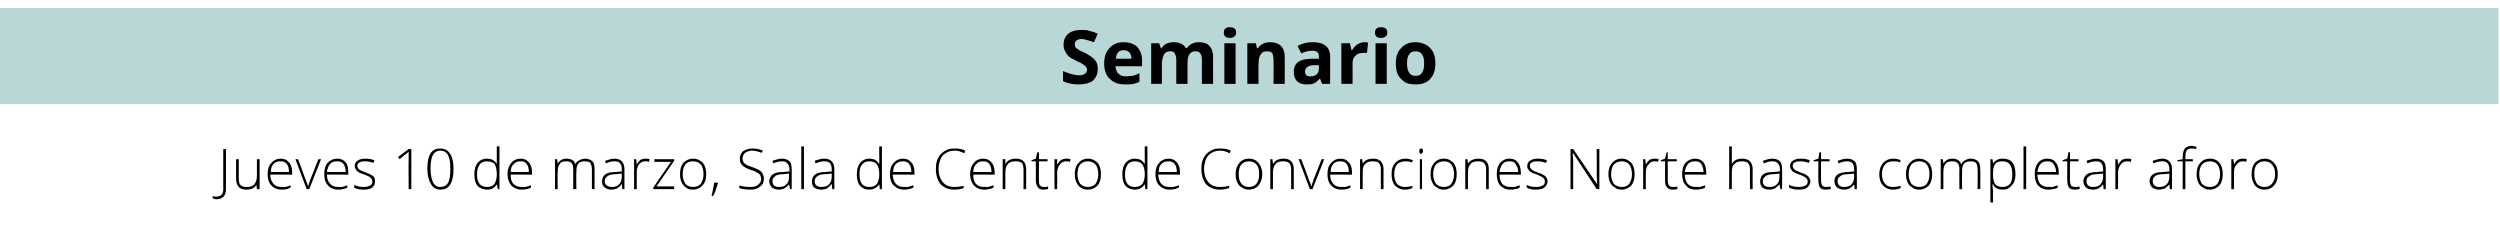 <?xml version="1.0" standalone="no"?><!DOCTYPE svg PUBLIC "-//W3C//DTD SVG 1.1//EN" "http://www.w3.org/Graphics/SVG/1.1/DTD/svg11.dtd"><svg xmlns="http://www.w3.org/2000/svg" version="1.1" width="468px" height="42.5px" viewBox="0 -5 468 42.5" style="top:-5px">  <desc>Seminario Jueves 10 de marzo, Sala de Centro de Convenciones Norte hasta completar aforo</desc>  <defs/>  <g class="svg-textframe-paragraphrules">    <line class="svg-paragraph-rulebelow" y1="5.5" y2="5.5" x1="0" x2="467.7" stroke="#bad7d8" stroke-width="18"/>  </g>  <g id="Polygon170287">    <path d="M 39.8 31.7 C 40 31.8 40.3 31.8 40.5 31.8 C 41.4 31.8 41.8 31.3 41.8 30.4 C 41.78 30.44 41.8 22.9 41.8 22.9 L 42.3 22.9 C 42.3 22.9 42.3 30.38 42.3 30.4 C 42.3 31.6 41.7 32.3 40.5 32.3 C 40.2 32.3 40 32.2 39.8 32.1 C 39.8 32.1 39.8 31.7 39.8 31.7 Z M 46.1 30.5 C 44.8 30.5 44.2 29.8 44.2 28.4 C 44.18 28.45 44.2 24.8 44.2 24.8 L 44.7 24.8 C 44.7 24.8 44.68 28.42 44.7 28.4 C 44.7 29 44.8 29.4 45 29.6 C 45.3 29.9 45.6 30 46.1 30 C 46.8 30 47.3 29.9 47.6 29.5 C 47.9 29.2 48.1 28.6 48.1 27.9 C 48.07 27.88 48.1 24.8 48.1 24.8 L 48.6 24.8 L 48.6 30.4 L 48.1 30.4 L 48 29.6 C 48 29.6 48.02 29.61 48 29.6 C 47.7 30.2 47 30.5 46.1 30.5 C 46.1 30.5 46.1 30.5 46.1 30.5 Z M 50.1 27.6 C 50.1 26.7 50.3 26 50.8 25.5 C 51.2 25 51.8 24.7 52.5 24.7 C 53.2 24.7 53.7 24.9 54.1 25.4 C 54.5 25.8 54.7 26.5 54.7 27.3 C 54.67 27.25 54.7 27.7 54.7 27.7 C 54.7 27.7 50.64 27.66 50.6 27.7 C 50.6 28.4 50.8 29 51.2 29.4 C 51.5 29.8 52 30 52.7 30 C 53 30 53.3 30 53.5 30 C 53.8 29.9 54.1 29.8 54.4 29.7 C 54.4 29.7 54.4 30.1 54.4 30.1 C 54.1 30.3 53.8 30.4 53.6 30.4 C 53.3 30.5 53 30.5 52.7 30.5 C 51.9 30.5 51.2 30.2 50.8 29.7 C 50.3 29.2 50.1 28.5 50.1 27.6 Z M 50.7 27.2 C 50.7 27.2 54.1 27.2 54.1 27.2 C 54.1 26.6 54 26.1 53.7 25.7 C 53.4 25.3 53 25.2 52.5 25.2 C 52 25.2 51.6 25.3 51.2 25.7 C 50.9 26 50.7 26.5 50.7 27.2 Z M 55.3 24.8 L 55.8 24.8 C 55.8 24.8 57.23 28.6 57.2 28.6 C 57.4 29.1 57.6 29.5 57.7 29.9 C 57.7 29.9 57.7 29.9 57.7 29.9 C 57.8 29.4 58 29 58.1 28.6 C 58.12 28.59 59.6 24.8 59.6 24.8 L 60.1 24.8 L 57.9 30.4 L 57.4 30.4 L 55.3 24.8 Z M 60.7 27.6 C 60.7 26.7 60.9 26 61.3 25.5 C 61.8 25 62.4 24.7 63.1 24.7 C 63.8 24.7 64.3 24.9 64.7 25.4 C 65.1 25.8 65.2 26.5 65.2 27.3 C 65.25 27.25 65.2 27.7 65.2 27.7 C 65.2 27.7 61.22 27.66 61.2 27.7 C 61.2 28.4 61.4 29 61.8 29.4 C 62.1 29.8 62.6 30 63.3 30 C 63.6 30 63.9 30 64.1 30 C 64.3 29.9 64.7 29.8 65 29.7 C 65 29.7 65 30.1 65 30.1 C 64.7 30.3 64.4 30.4 64.1 30.4 C 63.9 30.5 63.6 30.5 63.3 30.5 C 62.5 30.5 61.8 30.2 61.4 29.7 C 60.9 29.2 60.7 28.5 60.7 27.6 Z M 61.2 27.2 C 61.2 27.2 64.7 27.2 64.7 27.2 C 64.7 26.6 64.6 26.1 64.3 25.7 C 64 25.3 63.6 25.2 63.1 25.2 C 62.6 25.2 62.1 25.3 61.8 25.7 C 61.5 26 61.3 26.5 61.2 27.2 Z M 68.1 30.5 C 67.3 30.5 66.7 30.4 66.3 30.1 C 66.3 30.1 66.3 29.6 66.3 29.6 C 66.8 29.9 67.4 30 68.1 30 C 68.6 30 69 29.9 69.3 29.7 C 69.6 29.6 69.7 29.3 69.7 29 C 69.7 28.7 69.6 28.5 69.4 28.3 C 69.2 28.1 68.8 27.9 68.3 27.7 C 67.7 27.5 67.3 27.4 67.1 27.2 C 66.9 27.1 66.7 26.9 66.6 26.7 C 66.5 26.5 66.4 26.3 66.4 26.1 C 66.4 25.6 66.6 25.3 66.9 25.1 C 67.3 24.8 67.8 24.7 68.4 24.7 C 69 24.7 69.6 24.8 70.1 25 C 70.1 25 69.9 25.5 69.9 25.5 C 69.4 25.3 68.9 25.2 68.4 25.2 C 68 25.2 67.6 25.2 67.3 25.4 C 67.1 25.5 66.9 25.7 66.9 26 C 66.9 26.3 67 26.5 67.2 26.7 C 67.5 26.9 67.9 27.1 68.5 27.3 C 69 27.5 69.3 27.6 69.6 27.8 C 69.8 27.9 70 28.1 70.1 28.3 C 70.2 28.5 70.2 28.7 70.2 28.9 C 70.2 29.4 70.1 29.8 69.7 30.1 C 69.3 30.4 68.8 30.5 68.1 30.5 C 68.1 30.5 68.1 30.5 68.1 30.5 Z M 74.5 24.4 L 76.5 22.9 L 77 22.9 L 77 30.4 L 76.5 30.4 C 76.5 30.4 76.46 24.92 76.5 24.9 C 76.5 24.4 76.5 23.9 76.5 23.4 C 76.5 23.4 76.4 23.5 76.4 23.5 C 76.3 23.6 75.8 24 74.8 24.8 C 74.78 24.77 74.5 24.4 74.5 24.4 Z M 80 26.6 C 80 25.3 80.2 24.3 80.6 23.7 C 81 23.1 81.6 22.8 82.4 22.8 C 83.2 22.8 83.8 23.1 84.2 23.7 C 84.7 24.4 84.9 25.4 84.9 26.6 C 84.9 27.9 84.7 28.9 84.3 29.5 C 83.9 30.2 83.3 30.5 82.4 30.5 C 81.7 30.5 81.1 30.2 80.7 29.5 C 80.3 28.9 80 27.9 80 26.6 Z M 80.6 26.6 C 80.6 27.8 80.8 28.6 81.1 29.2 C 81.4 29.7 81.8 30 82.4 30 C 83.1 30 83.6 29.7 83.9 29.2 C 84.2 28.6 84.3 27.7 84.3 26.6 C 84.3 25.5 84.2 24.7 83.9 24.1 C 83.6 23.5 83.1 23.2 82.4 23.2 C 81.8 23.2 81.3 23.5 81 24.1 C 80.7 24.7 80.6 25.5 80.6 26.6 Z M 88.8 27.7 C 88.8 26.7 89 26 89.4 25.5 C 89.8 25 90.4 24.7 91.1 24.7 C 91.6 24.7 91.9 24.8 92.2 24.9 C 92.5 25.1 92.8 25.3 93 25.7 C 93 25.7 93 25.7 93 25.7 C 93 25.2 93 24.8 93 24.4 C 92.98 24.41 93 22.4 93 22.4 L 93.5 22.4 L 93.5 30.4 L 93.2 30.4 L 93 29.5 C 93 29.5 92.98 29.52 93 29.5 C 92.6 30.2 92 30.5 91.2 30.5 C 90.4 30.5 89.8 30.2 89.4 29.8 C 89 29.3 88.8 28.6 88.8 27.7 Z M 89.3 27.7 C 89.3 29.2 89.9 30 91.2 30 C 91.8 30 92.2 29.8 92.5 29.5 C 92.8 29.1 93 28.5 93 27.7 C 93 27.7 93 27.6 93 27.6 C 93 26.7 92.8 26.1 92.6 25.7 C 92.3 25.4 91.8 25.2 91.1 25.2 C 90.5 25.2 90.1 25.4 89.8 25.8 C 89.5 26.2 89.3 26.8 89.3 27.7 Z M 95 27.6 C 95 26.7 95.3 26 95.7 25.5 C 96.1 25 96.7 24.7 97.5 24.7 C 98.1 24.7 98.6 24.9 99 25.4 C 99.4 25.8 99.6 26.5 99.6 27.3 C 99.59 27.25 99.6 27.7 99.6 27.7 C 99.6 27.7 95.56 27.66 95.6 27.7 C 95.6 28.4 95.7 29 96.1 29.4 C 96.5 29.8 97 30 97.6 30 C 97.9 30 98.2 30 98.4 30 C 98.7 29.9 99 29.8 99.4 29.7 C 99.4 29.7 99.4 30.1 99.4 30.1 C 99.1 30.3 98.8 30.4 98.5 30.4 C 98.2 30.5 97.9 30.5 97.6 30.5 C 96.8 30.5 96.2 30.2 95.7 29.7 C 95.3 29.2 95 28.5 95 27.6 Z M 95.6 27.2 C 95.6 27.2 99 27.2 99 27.2 C 99 26.6 98.9 26.1 98.6 25.7 C 98.3 25.3 98 25.2 97.5 25.2 C 96.9 25.2 96.5 25.3 96.2 25.7 C 95.8 26 95.6 26.5 95.6 27.2 Z M 103.9 30.4 L 103.9 24.8 L 104.3 24.8 L 104.4 25.6 C 104.4 25.6 104.41 25.57 104.4 25.6 C 104.6 25.3 104.8 25.1 105.1 24.9 C 105.3 24.8 105.7 24.7 106 24.7 C 106.9 24.7 107.5 25 107.7 25.7 C 107.7 25.7 107.7 25.7 107.7 25.7 C 107.9 25.4 108.1 25.1 108.5 25 C 108.8 24.8 109.1 24.7 109.5 24.7 C 110.1 24.7 110.6 24.9 110.9 25.2 C 111.2 25.5 111.3 26 111.3 26.7 C 111.32 26.74 111.3 30.4 111.3 30.4 L 110.8 30.4 C 110.8 30.4 110.82 26.73 110.8 26.7 C 110.8 26.2 110.7 25.8 110.5 25.5 C 110.3 25.3 110 25.2 109.5 25.2 C 109 25.2 108.5 25.3 108.3 25.6 C 108 25.9 107.9 26.4 107.9 27.1 C 107.85 27.12 107.9 30.4 107.9 30.4 L 107.3 30.4 C 107.3 30.4 107.33 26.57 107.3 26.6 C 107.3 25.6 106.9 25.2 106 25.2 C 105.5 25.2 105 25.3 104.8 25.7 C 104.5 26 104.4 26.6 104.4 27.3 C 104.36 27.31 104.4 30.4 104.4 30.4 L 103.9 30.4 Z M 112.7 28.9 C 112.7 28.4 112.9 27.9 113.4 27.6 C 113.8 27.3 114.5 27.2 115.3 27.2 C 115.34 27.16 116.4 27.1 116.4 27.1 C 116.4 27.1 116.4 26.76 116.4 26.8 C 116.4 26.2 116.3 25.8 116.1 25.6 C 115.9 25.3 115.5 25.2 115 25.2 C 114.5 25.2 114 25.3 113.4 25.6 C 113.4 25.6 113.3 25.1 113.3 25.1 C 113.9 24.9 114.5 24.7 115.1 24.7 C 115.7 24.7 116.1 24.9 116.4 25.2 C 116.7 25.5 116.9 26 116.9 26.7 C 116.89 26.67 116.9 30.4 116.9 30.4 L 116.5 30.4 L 116.4 29.5 C 116.4 29.5 116.34 29.5 116.3 29.5 C 116.1 29.9 115.8 30.1 115.5 30.3 C 115.2 30.4 114.8 30.5 114.4 30.5 C 113.9 30.5 113.5 30.3 113.2 30.1 C 112.8 29.8 112.7 29.4 112.7 28.9 Z M 113.2 28.9 C 113.2 29.3 113.3 29.5 113.6 29.7 C 113.8 29.9 114.1 30 114.5 30 C 115.1 30 115.5 29.9 115.9 29.5 C 116.2 29.2 116.4 28.7 116.4 28.1 C 116.38 28.09 116.4 27.5 116.4 27.5 C 116.4 27.5 115.41 27.59 115.4 27.6 C 114.6 27.6 114.1 27.7 113.7 28 C 113.4 28.2 113.2 28.5 113.2 28.9 Z M 118.7 30.4 L 118.7 24.8 L 119.1 24.8 L 119.2 25.8 C 119.2 25.8 119.2 25.81 119.2 25.8 C 119.4 25.4 119.7 25.1 119.9 24.9 C 120.2 24.8 120.5 24.7 120.9 24.7 C 121.1 24.7 121.4 24.7 121.6 24.8 C 121.6 24.8 121.5 25.3 121.5 25.3 C 121.3 25.2 121.1 25.2 120.8 25.2 C 120.3 25.2 119.9 25.4 119.6 25.8 C 119.3 26.2 119.2 26.7 119.2 27.3 C 119.19 27.3 119.2 30.4 119.2 30.4 L 118.7 30.4 Z M 122.3 30.4 L 122.3 30.1 L 125.6 25.3 L 122.5 25.3 L 122.5 24.8 L 126.2 24.8 L 126.2 25.1 L 122.9 29.9 L 126.2 29.9 L 126.2 30.4 L 122.3 30.4 Z M 127.3 27.6 C 127.3 26.7 127.5 26 127.9 25.5 C 128.4 25 129 24.7 129.8 24.7 C 130.5 24.7 131.1 25 131.6 25.5 C 132 26 132.2 26.7 132.2 27.6 C 132.2 28.5 132 29.2 131.5 29.7 C 131.1 30.2 130.5 30.5 129.7 30.5 C 129.2 30.5 128.8 30.4 128.4 30.1 C 128.1 29.9 127.8 29.6 127.6 29.1 C 127.4 28.7 127.3 28.2 127.3 27.6 Z M 127.8 27.6 C 127.8 28.4 128 28.9 128.3 29.4 C 128.7 29.8 129.1 30 129.7 30 C 130.4 30 130.8 29.8 131.2 29.4 C 131.5 28.9 131.7 28.4 131.7 27.6 C 131.7 26.8 131.5 26.2 131.2 25.8 C 130.8 25.4 130.4 25.2 129.7 25.2 C 129.1 25.2 128.6 25.4 128.3 25.8 C 128 26.2 127.8 26.8 127.8 27.6 Z M 133.2 31.7 C 133.4 30.8 133.6 29.9 133.7 29.2 C 133.74 29.16 134.3 29.2 134.3 29.2 C 134.3 29.2 134.41 29.27 134.4 29.3 C 134.1 30.2 133.9 31 133.5 31.7 C 133.5 31.7 133.2 31.7 133.2 31.7 Z M 140.5 30.5 C 139.6 30.5 138.9 30.4 138.4 30.2 C 138.4 30.2 138.4 29.7 138.4 29.7 C 138.9 29.9 139.6 30 140.5 30 C 141.1 30 141.6 29.9 141.9 29.6 C 142.3 29.3 142.5 28.9 142.5 28.5 C 142.5 28.2 142.4 28 142.3 27.8 C 142.2 27.6 142 27.4 141.7 27.3 C 141.4 27.1 141 26.9 140.5 26.8 C 139.7 26.5 139.2 26.2 138.9 25.9 C 138.6 25.6 138.5 25.2 138.5 24.7 C 138.5 24.1 138.7 23.7 139.1 23.3 C 139.6 23 140.1 22.8 140.8 22.8 C 141.5 22.8 142.2 22.9 142.8 23.2 C 142.8 23.2 142.6 23.6 142.6 23.6 C 142 23.4 141.4 23.2 140.8 23.2 C 140.3 23.2 139.8 23.4 139.5 23.6 C 139.2 23.9 139 24.2 139 24.7 C 139 24.9 139.1 25.2 139.2 25.4 C 139.3 25.5 139.4 25.7 139.7 25.8 C 139.9 26 140.3 26.1 140.9 26.3 C 141.4 26.5 141.9 26.7 142.2 26.9 C 142.5 27.1 142.7 27.3 142.8 27.6 C 142.9 27.8 143 28.1 143 28.4 C 143 29.1 142.8 29.6 142.3 29.9 C 141.9 30.3 141.3 30.5 140.5 30.5 C 140.5 30.5 140.5 30.5 140.5 30.5 Z M 144 28.9 C 144 28.4 144.3 27.9 144.7 27.6 C 145.2 27.3 145.8 27.2 146.7 27.2 C 146.69 27.16 147.8 27.1 147.8 27.1 C 147.8 27.1 147.75 26.76 147.8 26.8 C 147.8 26.2 147.6 25.8 147.4 25.6 C 147.2 25.3 146.9 25.2 146.4 25.2 C 145.9 25.2 145.3 25.3 144.8 25.6 C 144.8 25.6 144.6 25.1 144.6 25.1 C 145.2 24.9 145.8 24.7 146.4 24.7 C 147 24.7 147.5 24.9 147.8 25.2 C 148.1 25.5 148.2 26 148.2 26.7 C 148.23 26.67 148.2 30.4 148.2 30.4 L 147.9 30.4 L 147.7 29.5 C 147.7 29.5 147.69 29.5 147.7 29.5 C 147.4 29.9 147.1 30.1 146.8 30.3 C 146.5 30.4 146.2 30.5 145.8 30.5 C 145.2 30.5 144.8 30.3 144.5 30.1 C 144.2 29.8 144 29.4 144 28.9 Z M 144.6 28.9 C 144.6 29.3 144.7 29.5 144.9 29.7 C 145.1 29.9 145.4 30 145.8 30 C 146.4 30 146.9 29.9 147.2 29.5 C 147.6 29.2 147.7 28.7 147.7 28.1 C 147.73 28.09 147.7 27.5 147.7 27.5 C 147.7 27.5 146.76 27.59 146.8 27.6 C 146 27.6 145.4 27.7 145.1 28 C 144.8 28.2 144.6 28.5 144.6 28.9 Z M 150 30.4 L 150 22.4 L 150.5 22.4 L 150.5 30.4 L 150 30.4 Z M 152 28.9 C 152 28.4 152.2 27.9 152.7 27.6 C 153.1 27.3 153.8 27.2 154.6 27.2 C 154.62 27.16 155.7 27.1 155.7 27.1 C 155.7 27.1 155.69 26.76 155.7 26.8 C 155.7 26.2 155.6 25.8 155.4 25.6 C 155.2 25.3 154.8 25.2 154.3 25.2 C 153.8 25.2 153.3 25.3 152.7 25.6 C 152.7 25.6 152.5 25.1 152.5 25.1 C 153.1 24.9 153.7 24.7 154.3 24.7 C 155 24.7 155.4 24.9 155.7 25.2 C 156 25.5 156.2 26 156.2 26.7 C 156.17 26.67 156.2 30.4 156.2 30.4 L 155.8 30.4 L 155.7 29.5 C 155.7 29.5 155.63 29.5 155.6 29.5 C 155.3 29.9 155.1 30.1 154.8 30.3 C 154.5 30.4 154.1 30.5 153.7 30.5 C 153.2 30.5 152.7 30.3 152.4 30.1 C 152.1 29.8 152 29.4 152 28.9 Z M 152.5 28.9 C 152.5 29.3 152.6 29.5 152.8 29.7 C 153.1 29.9 153.4 30 153.7 30 C 154.3 30 154.8 29.9 155.2 29.5 C 155.5 29.2 155.7 28.7 155.7 28.1 C 155.67 28.09 155.7 27.5 155.7 27.5 C 155.7 27.5 154.69 27.59 154.7 27.6 C 153.9 27.6 153.4 27.7 153 28 C 152.7 28.2 152.5 28.5 152.5 28.9 Z M 160.4 27.7 C 160.4 26.7 160.6 26 161 25.5 C 161.4 25 162 24.7 162.7 24.7 C 163.1 24.7 163.5 24.8 163.8 24.9 C 164.1 25.1 164.3 25.3 164.6 25.7 C 164.6 25.7 164.6 25.7 164.6 25.7 C 164.6 25.2 164.6 24.8 164.6 24.4 C 164.57 24.41 164.6 22.4 164.6 22.4 L 165.1 22.4 L 165.1 30.4 L 164.7 30.4 L 164.6 29.5 C 164.6 29.5 164.57 29.52 164.6 29.5 C 164.1 30.2 163.5 30.5 162.7 30.5 C 162 30.5 161.4 30.2 161 29.8 C 160.6 29.3 160.4 28.6 160.4 27.7 Z M 160.9 27.7 C 160.9 29.2 161.5 30 162.7 30 C 163.4 30 163.8 29.8 164.1 29.5 C 164.4 29.1 164.6 28.5 164.6 27.7 C 164.6 27.7 164.6 27.6 164.6 27.6 C 164.6 26.7 164.4 26.1 164.1 25.7 C 163.8 25.4 163.4 25.2 162.7 25.2 C 162.1 25.2 161.7 25.4 161.4 25.8 C 161 26.2 160.9 26.8 160.9 27.7 Z M 166.6 27.6 C 166.6 26.7 166.8 26 167.3 25.5 C 167.7 25 168.3 24.7 169 24.7 C 169.7 24.7 170.2 24.9 170.6 25.4 C 171 25.8 171.2 26.5 171.2 27.3 C 171.18 27.25 171.2 27.7 171.2 27.7 C 171.2 27.7 167.15 27.66 167.1 27.7 C 167.2 28.4 167.3 29 167.7 29.4 C 168 29.8 168.5 30 169.2 30 C 169.5 30 169.8 30 170 30 C 170.3 29.9 170.6 29.8 171 29.7 C 171 29.7 171 30.1 171 30.1 C 170.6 30.3 170.3 30.4 170.1 30.4 C 169.8 30.5 169.5 30.5 169.2 30.5 C 168.4 30.5 167.8 30.2 167.3 29.7 C 166.8 29.2 166.6 28.5 166.6 27.6 Z M 167.2 27.2 C 167.2 27.2 170.6 27.2 170.6 27.2 C 170.6 26.6 170.5 26.1 170.2 25.7 C 169.9 25.3 169.5 25.2 169 25.2 C 168.5 25.2 168.1 25.3 167.7 25.7 C 167.4 26 167.2 26.5 167.2 27.2 Z M 175.2 26.6 C 175.2 25.8 175.3 25.2 175.6 24.6 C 175.9 24 176.3 23.6 176.8 23.3 C 177.4 22.9 178 22.8 178.7 22.8 C 179.5 22.8 180.1 22.9 180.7 23.2 C 180.7 23.2 180.5 23.7 180.5 23.7 C 179.9 23.4 179.4 23.2 178.8 23.2 C 177.8 23.2 177.1 23.5 176.5 24.1 C 176 24.7 175.7 25.6 175.7 26.6 C 175.7 27.7 176 28.5 176.5 29.1 C 177 29.7 177.7 30 178.7 30 C 179.3 30 179.9 29.9 180.4 29.8 C 180.4 29.8 180.4 30.2 180.4 30.2 C 179.9 30.4 179.3 30.5 178.6 30.5 C 177.5 30.5 176.7 30.1 176.1 29.5 C 175.5 28.8 175.2 27.8 175.2 26.6 Z M 181.6 27.6 C 181.6 26.7 181.9 26 182.3 25.5 C 182.7 25 183.3 24.7 184.1 24.7 C 184.7 24.7 185.2 24.9 185.6 25.4 C 186 25.8 186.2 26.5 186.2 27.3 C 186.19 27.25 186.2 27.7 186.2 27.7 C 186.2 27.7 182.16 27.66 182.2 27.7 C 182.2 28.4 182.3 29 182.7 29.4 C 183 29.8 183.5 30 184.2 30 C 184.5 30 184.8 30 185 30 C 185.3 29.9 185.6 29.8 186 29.7 C 186 29.7 186 30.1 186 30.1 C 185.6 30.3 185.4 30.4 185.1 30.4 C 184.8 30.5 184.5 30.5 184.2 30.5 C 183.4 30.5 182.8 30.2 182.3 29.7 C 181.9 29.2 181.6 28.5 181.6 27.6 Z M 182.2 27.2 C 182.2 27.2 185.6 27.2 185.6 27.2 C 185.6 26.6 185.5 26.1 185.2 25.7 C 184.9 25.3 184.5 25.2 184.1 25.2 C 183.5 25.2 183.1 25.3 182.8 25.7 C 182.4 26 182.2 26.5 182.2 27.2 Z M 187.7 30.4 L 187.7 24.8 L 188.2 24.8 L 188.2 25.6 C 188.2 25.6 188.27 25.57 188.3 25.6 C 188.6 25 189.3 24.7 190.2 24.7 C 191.5 24.7 192.1 25.4 192.1 26.7 C 192.11 26.74 192.1 30.4 192.1 30.4 L 191.6 30.4 C 191.6 30.4 191.61 26.77 191.6 26.8 C 191.6 26.2 191.5 25.8 191.3 25.5 C 191 25.3 190.7 25.2 190.2 25.2 C 189.5 25.2 189 25.3 188.7 25.7 C 188.4 26 188.2 26.5 188.2 27.3 C 188.22 27.31 188.2 30.4 188.2 30.4 L 187.7 30.4 Z M 193.1 25.2 L 193.1 25 L 193.9 24.7 L 194.2 23.5 L 194.5 23.5 L 194.5 24.8 L 196.1 24.8 L 196.1 25.2 L 194.5 25.2 C 194.5 25.2 194.46 28.77 194.5 28.8 C 194.5 29.2 194.5 29.5 194.7 29.7 C 194.8 29.9 195.1 30 195.4 30 C 195.7 30 196 30 196.2 29.9 C 196.2 29.9 196.2 30.4 196.2 30.4 C 196 30.4 195.7 30.5 195.4 30.5 C 194.9 30.5 194.5 30.4 194.3 30.1 C 194.1 29.8 193.9 29.4 193.9 28.8 C 193.93 28.85 193.9 25.2 193.9 25.2 L 193.1 25.2 Z M 197.4 30.4 L 197.4 24.8 L 197.9 24.8 L 197.9 25.8 C 197.9 25.8 197.94 25.81 197.9 25.8 C 198.2 25.4 198.4 25.1 198.7 24.9 C 198.9 24.8 199.3 24.7 199.6 24.7 C 199.9 24.7 200.1 24.7 200.4 24.8 C 200.4 24.8 200.3 25.3 200.3 25.3 C 200 25.2 199.8 25.2 199.6 25.2 C 199.1 25.2 198.7 25.4 198.4 25.8 C 198.1 26.2 197.9 26.7 197.9 27.3 C 197.93 27.3 197.9 30.4 197.9 30.4 L 197.4 30.4 Z M 201.2 27.6 C 201.2 26.7 201.4 26 201.9 25.5 C 202.3 25 202.9 24.7 203.7 24.7 C 204.4 24.7 205 25 205.5 25.5 C 205.9 26 206.1 26.7 206.1 27.6 C 206.1 28.5 205.9 29.2 205.5 29.7 C 205 30.2 204.4 30.5 203.6 30.5 C 203.1 30.5 202.7 30.4 202.3 30.1 C 202 29.9 201.7 29.6 201.5 29.1 C 201.3 28.7 201.2 28.2 201.2 27.6 Z M 201.7 27.6 C 201.7 28.4 201.9 28.9 202.2 29.4 C 202.6 29.8 203 30 203.7 30 C 204.3 30 204.7 29.8 205.1 29.4 C 205.4 28.9 205.6 28.4 205.6 27.6 C 205.6 26.8 205.4 26.2 205.1 25.8 C 204.7 25.4 204.3 25.2 203.6 25.2 C 203 25.2 202.6 25.4 202.2 25.8 C 201.9 26.2 201.7 26.8 201.7 27.6 Z M 210.1 27.7 C 210.1 26.7 210.3 26 210.7 25.5 C 211.1 25 211.7 24.7 212.4 24.7 C 212.8 24.7 213.2 24.8 213.5 24.9 C 213.8 25.1 214 25.3 214.3 25.7 C 214.3 25.7 214.3 25.7 214.3 25.7 C 214.3 25.2 214.3 24.8 214.3 24.4 C 214.27 24.41 214.3 22.4 214.3 22.4 L 214.8 22.4 L 214.8 30.4 L 214.4 30.4 L 214.3 29.5 C 214.3 29.5 214.27 29.52 214.3 29.5 C 213.8 30.2 213.2 30.5 212.4 30.5 C 211.7 30.5 211.1 30.2 210.7 29.8 C 210.3 29.3 210.1 28.6 210.1 27.7 Z M 210.6 27.7 C 210.6 29.2 211.2 30 212.4 30 C 213.1 30 213.5 29.8 213.8 29.5 C 214.1 29.1 214.3 28.5 214.3 27.7 C 214.3 27.7 214.3 27.6 214.3 27.6 C 214.3 26.7 214.1 26.1 213.8 25.7 C 213.5 25.4 213.1 25.2 212.4 25.2 C 211.8 25.2 211.4 25.4 211.1 25.8 C 210.8 26.2 210.6 26.8 210.6 27.7 Z M 216.3 27.6 C 216.3 26.7 216.5 26 217 25.5 C 217.4 25 218 24.7 218.7 24.7 C 219.4 24.7 219.9 24.9 220.3 25.4 C 220.7 25.8 220.9 26.5 220.9 27.3 C 220.88 27.25 220.9 27.7 220.9 27.7 C 220.9 27.7 216.85 27.66 216.8 27.7 C 216.9 28.4 217 29 217.4 29.4 C 217.7 29.8 218.2 30 218.9 30 C 219.2 30 219.5 30 219.7 30 C 220 29.9 220.3 29.8 220.7 29.7 C 220.7 29.7 220.7 30.1 220.7 30.1 C 220.3 30.3 220 30.4 219.8 30.4 C 219.5 30.5 219.2 30.5 218.9 30.5 C 218.1 30.5 217.5 30.2 217 29.7 C 216.5 29.2 216.3 28.5 216.3 27.6 Z M 216.9 27.2 C 216.9 27.2 220.3 27.2 220.3 27.2 C 220.3 26.6 220.2 26.1 219.9 25.7 C 219.6 25.3 219.2 25.2 218.7 25.2 C 218.2 25.2 217.8 25.3 217.4 25.7 C 217.1 26 216.9 26.5 216.9 27.2 Z M 224.9 26.6 C 224.9 25.8 225 25.2 225.3 24.6 C 225.6 24 226 23.6 226.5 23.3 C 227.1 22.9 227.7 22.8 228.4 22.8 C 229.2 22.8 229.8 22.9 230.4 23.2 C 230.4 23.2 230.2 23.7 230.2 23.7 C 229.6 23.4 229.1 23.2 228.5 23.2 C 227.5 23.2 226.8 23.5 226.2 24.1 C 225.7 24.7 225.4 25.6 225.4 26.6 C 225.4 27.7 225.7 28.5 226.2 29.1 C 226.7 29.7 227.4 30 228.4 30 C 229 30 229.6 29.9 230.1 29.8 C 230.1 29.8 230.1 30.2 230.1 30.2 C 229.6 30.4 229 30.5 228.3 30.5 C 227.2 30.5 226.4 30.1 225.8 29.5 C 225.2 28.8 224.9 27.8 224.9 26.6 Z M 231.3 27.6 C 231.3 26.7 231.6 26 232 25.5 C 232.4 25 233 24.7 233.8 24.7 C 234.6 24.7 235.2 25 235.6 25.5 C 236 26 236.3 26.7 236.3 27.6 C 236.3 28.5 236 29.2 235.6 29.7 C 235.2 30.2 234.5 30.5 233.8 30.5 C 233.3 30.5 232.9 30.4 232.5 30.1 C 232.1 29.9 231.8 29.6 231.6 29.1 C 231.4 28.7 231.3 28.2 231.3 27.6 Z M 231.9 27.6 C 231.9 28.4 232 28.9 232.4 29.4 C 232.7 29.8 233.2 30 233.8 30 C 234.4 30 234.9 29.8 235.2 29.4 C 235.6 28.9 235.7 28.4 235.7 27.6 C 235.7 26.8 235.6 26.2 235.2 25.8 C 234.9 25.4 234.4 25.2 233.8 25.2 C 233.2 25.2 232.7 25.4 232.4 25.8 C 232 26.2 231.9 26.8 231.9 27.6 Z M 237.8 30.4 L 237.8 24.8 L 238.2 24.8 L 238.3 25.6 C 238.3 25.6 238.36 25.57 238.4 25.6 C 238.7 25 239.4 24.7 240.3 24.7 C 241.6 24.7 242.2 25.4 242.2 26.7 C 242.2 26.74 242.2 30.4 242.2 30.4 L 241.7 30.4 C 241.7 30.4 241.7 26.77 241.7 26.8 C 241.7 26.2 241.6 25.8 241.3 25.5 C 241.1 25.3 240.7 25.2 240.2 25.2 C 239.6 25.2 239.1 25.3 238.8 25.7 C 238.5 26 238.3 26.5 238.3 27.3 C 238.31 27.31 238.3 30.4 238.3 30.4 L 237.8 30.4 Z M 243.1 24.8 L 243.6 24.8 C 243.6 24.8 245.04 28.6 245 28.6 C 245.2 29.1 245.4 29.5 245.5 29.9 C 245.5 29.9 245.5 29.9 245.5 29.9 C 245.6 29.4 245.8 29 245.9 28.6 C 245.93 28.59 247.4 24.8 247.4 24.8 L 247.9 24.8 L 245.7 30.4 L 245.2 30.4 L 243.1 24.8 Z M 248.5 27.6 C 248.5 26.7 248.7 26 249.2 25.5 C 249.6 25 250.2 24.7 250.9 24.7 C 251.6 24.7 252.1 24.9 252.5 25.4 C 252.9 25.8 253.1 26.5 253.1 27.3 C 253.05 27.25 253.1 27.7 253.1 27.7 C 253.1 27.7 249.02 27.66 249 27.7 C 249 28.4 249.2 29 249.6 29.4 C 249.9 29.8 250.4 30 251.1 30 C 251.4 30 251.7 30 251.9 30 C 252.2 29.9 252.5 29.8 252.8 29.7 C 252.8 29.7 252.8 30.1 252.8 30.1 C 252.5 30.3 252.2 30.4 252 30.4 C 251.7 30.5 251.4 30.5 251.1 30.5 C 250.3 30.5 249.6 30.2 249.2 29.7 C 248.7 29.2 248.5 28.5 248.5 27.6 Z M 249.1 27.2 C 249.1 27.2 252.5 27.2 252.5 27.2 C 252.5 26.6 252.4 26.1 252.1 25.7 C 251.8 25.3 251.4 25.2 250.9 25.2 C 250.4 25.2 249.9 25.3 249.6 25.7 C 249.3 26 249.1 26.5 249.1 27.2 Z M 254.6 30.4 L 254.6 24.8 L 255 24.8 L 255.1 25.6 C 255.1 25.6 255.14 25.57 255.1 25.6 C 255.5 25 256.1 24.7 257.1 24.7 C 258.3 24.7 259 25.4 259 26.7 C 258.98 26.74 259 30.4 259 30.4 L 258.5 30.4 C 258.5 30.4 258.47 26.77 258.5 26.8 C 258.5 26.2 258.4 25.8 258.1 25.5 C 257.9 25.3 257.5 25.2 257 25.2 C 256.4 25.2 255.9 25.3 255.6 25.7 C 255.2 26 255.1 26.5 255.1 27.3 C 255.09 27.31 255.1 30.4 255.1 30.4 L 254.6 30.4 Z M 260.5 27.6 C 260.5 26.7 260.7 26 261.2 25.5 C 261.6 25 262.3 24.7 263.1 24.7 C 263.6 24.7 264 24.8 264.5 25 C 264.5 25 264.3 25.4 264.3 25.4 C 263.8 25.2 263.4 25.2 263.1 25.2 C 262.4 25.2 261.9 25.4 261.5 25.8 C 261.2 26.2 261 26.8 261 27.6 C 261 28.4 261.2 29 261.5 29.4 C 261.9 29.8 262.4 30 263 30 C 263.5 30 264 29.9 264.4 29.8 C 264.4 29.8 264.4 30.2 264.4 30.2 C 264 30.4 263.6 30.5 263 30.5 C 262.2 30.5 261.6 30.2 261.1 29.7 C 260.7 29.2 260.5 28.5 260.5 27.6 Z M 266 23.8 C 265.8 23.8 265.7 23.6 265.7 23.3 C 265.7 22.9 265.8 22.8 266 22.8 C 266.1 22.8 266.2 22.8 266.3 22.9 C 266.3 23 266.4 23.1 266.4 23.3 C 266.4 23.4 266.3 23.5 266.3 23.6 C 266.2 23.7 266.1 23.8 266 23.8 C 266 23.8 266 23.8 266 23.8 Z M 265.8 30.4 L 265.8 24.8 L 266.2 24.8 L 266.2 30.4 L 265.8 30.4 Z M 267.8 27.6 C 267.8 26.7 268 26 268.5 25.5 C 268.9 25 269.5 24.7 270.3 24.7 C 271.1 24.7 271.6 25 272.1 25.5 C 272.5 26 272.7 26.7 272.7 27.6 C 272.7 28.5 272.5 29.2 272.1 29.7 C 271.6 30.2 271 30.5 270.3 30.5 C 269.8 30.5 269.3 30.4 269 30.1 C 268.6 29.9 268.3 29.6 268.1 29.1 C 267.9 28.7 267.8 28.2 267.8 27.6 Z M 268.3 27.6 C 268.3 28.4 268.5 28.9 268.8 29.4 C 269.2 29.8 269.7 30 270.3 30 C 270.9 30 271.4 29.8 271.7 29.4 C 272 28.9 272.2 28.4 272.2 27.6 C 272.2 26.8 272 26.2 271.7 25.8 C 271.4 25.4 270.9 25.2 270.3 25.2 C 269.7 25.2 269.2 25.4 268.8 25.8 C 268.5 26.2 268.3 26.8 268.3 27.6 Z M 274.3 30.4 L 274.3 24.8 L 274.7 24.8 L 274.8 25.6 C 274.8 25.6 274.85 25.57 274.8 25.6 C 275.2 25 275.9 24.7 276.8 24.7 C 278.1 24.7 278.7 25.4 278.7 26.7 C 278.68 26.74 278.7 30.4 278.7 30.4 L 278.2 30.4 C 278.2 30.4 278.18 26.77 278.2 26.8 C 278.2 26.2 278.1 25.8 277.8 25.5 C 277.6 25.3 277.2 25.2 276.7 25.2 C 276.1 25.2 275.6 25.3 275.3 25.7 C 275 26 274.8 26.5 274.8 27.3 C 274.8 27.31 274.8 30.4 274.8 30.4 L 274.3 30.4 Z M 280.2 27.6 C 280.2 26.7 280.4 26 280.8 25.5 C 281.3 25 281.8 24.7 282.6 24.7 C 283.2 24.7 283.8 24.9 284.1 25.4 C 284.5 25.8 284.7 26.5 284.7 27.3 C 284.72 27.25 284.7 27.7 284.7 27.7 C 284.7 27.7 280.69 27.66 280.7 27.7 C 280.7 28.4 280.9 29 281.2 29.4 C 281.6 29.8 282.1 30 282.7 30 C 283.1 30 283.3 30 283.6 30 C 283.8 29.9 284.1 29.8 284.5 29.7 C 284.5 29.7 284.5 30.1 284.5 30.1 C 284.2 30.3 283.9 30.4 283.6 30.4 C 283.3 30.5 283.1 30.5 282.7 30.5 C 281.9 30.5 281.3 30.2 280.8 29.7 C 280.4 29.2 280.2 28.5 280.2 27.6 Z M 280.7 27.2 C 280.7 27.2 284.2 27.2 284.2 27.2 C 284.2 26.6 284 26.1 283.7 25.7 C 283.5 25.3 283.1 25.2 282.6 25.2 C 282 25.2 281.6 25.3 281.3 25.7 C 281 26 280.8 26.5 280.7 27.2 Z M 287.5 30.5 C 286.8 30.5 286.2 30.4 285.8 30.1 C 285.8 30.1 285.8 29.6 285.8 29.6 C 286.3 29.9 286.9 30 287.5 30 C 288.1 30 288.5 29.9 288.8 29.7 C 289.1 29.6 289.2 29.3 289.2 29 C 289.2 28.7 289.1 28.5 288.9 28.3 C 288.6 28.1 288.3 27.9 287.8 27.7 C 287.2 27.5 286.8 27.4 286.6 27.2 C 286.3 27.1 286.2 26.9 286.1 26.7 C 285.9 26.5 285.9 26.3 285.9 26.1 C 285.9 25.6 286.1 25.3 286.4 25.1 C 286.8 24.8 287.3 24.7 287.9 24.7 C 288.5 24.7 289.1 24.8 289.6 25 C 289.6 25 289.4 25.5 289.4 25.5 C 288.9 25.3 288.4 25.2 287.9 25.2 C 287.4 25.2 287.1 25.2 286.8 25.4 C 286.5 25.5 286.4 25.7 286.4 26 C 286.4 26.3 286.5 26.5 286.7 26.7 C 286.9 26.9 287.3 27.1 287.9 27.3 C 288.4 27.5 288.8 27.6 289 27.8 C 289.3 27.9 289.4 28.1 289.5 28.3 C 289.7 28.5 289.7 28.7 289.7 28.9 C 289.7 29.4 289.5 29.8 289.1 30.1 C 288.8 30.4 288.2 30.5 287.5 30.5 C 287.5 30.5 287.5 30.5 287.5 30.5 Z M 294 30.4 L 294 22.9 L 294.5 22.9 L 299 29.5 C 299 29.5 298.99 29.53 299 29.5 C 299 28.9 298.9 28.3 298.9 27.8 C 298.94 27.78 298.9 22.9 298.9 22.9 L 299.4 22.9 L 299.4 30.4 L 298.9 30.4 L 294.5 23.7 C 294.5 23.7 294.44 23.73 294.4 23.7 C 294.5 24.5 294.5 25.1 294.5 25.5 C 294.5 25.52 294.5 30.4 294.5 30.4 L 294 30.4 Z M 301.1 27.6 C 301.1 26.7 301.3 26 301.8 25.5 C 302.2 25 302.8 24.7 303.6 24.7 C 304.4 24.7 304.9 25 305.4 25.5 C 305.8 26 306 26.7 306 27.6 C 306 28.5 305.8 29.2 305.4 29.7 C 304.9 30.2 304.3 30.5 303.6 30.5 C 303.1 30.5 302.6 30.4 302.3 30.1 C 301.9 29.9 301.6 29.6 301.4 29.1 C 301.2 28.7 301.1 28.2 301.1 27.6 Z M 301.6 27.6 C 301.6 28.4 301.8 28.9 302.1 29.4 C 302.5 29.8 303 30 303.6 30 C 304.2 30 304.7 29.8 305 29.4 C 305.3 28.9 305.5 28.4 305.5 27.6 C 305.5 26.8 305.3 26.2 305 25.8 C 304.7 25.4 304.2 25.2 303.6 25.2 C 303 25.2 302.5 25.4 302.1 25.8 C 301.8 26.2 301.6 26.8 301.6 27.6 Z M 307.6 30.4 L 307.6 24.8 L 308 24.8 L 308.1 25.8 C 308.1 25.8 308.11 25.81 308.1 25.8 C 308.3 25.4 308.6 25.1 308.8 24.9 C 309.1 24.8 309.4 24.7 309.8 24.7 C 310 24.7 310.3 24.7 310.5 24.8 C 310.5 24.8 310.4 25.3 310.4 25.3 C 310.2 25.2 310 25.2 309.7 25.2 C 309.2 25.2 308.9 25.4 308.6 25.8 C 308.2 26.2 308.1 26.7 308.1 27.3 C 308.1 27.3 308.1 30.4 308.1 30.4 L 307.6 30.4 Z M 310.9 25.2 L 310.9 25 L 311.7 24.7 L 312 23.5 L 312.2 23.5 L 312.2 24.8 L 313.9 24.8 L 313.9 25.2 L 312.2 25.2 C 312.2 25.2 312.22 28.77 312.2 28.8 C 312.2 29.2 312.3 29.5 312.4 29.7 C 312.6 29.9 312.8 30 313.2 30 C 313.5 30 313.8 30 314 29.9 C 314 29.9 314 30.4 314 30.4 C 313.8 30.4 313.5 30.5 313.1 30.5 C 312.7 30.5 312.3 30.4 312.1 30.1 C 311.8 29.8 311.7 29.4 311.7 28.8 C 311.7 28.85 311.7 25.2 311.7 25.2 L 310.9 25.2 Z M 314.9 27.6 C 314.9 26.7 315.1 26 315.5 25.5 C 316 25 316.6 24.7 317.3 24.7 C 318 24.7 318.5 24.9 318.9 25.4 C 319.2 25.8 319.4 26.5 319.4 27.3 C 319.43 27.25 319.4 27.7 319.4 27.7 C 319.4 27.7 315.4 27.66 315.4 27.7 C 315.4 28.4 315.6 29 315.9 29.4 C 316.3 29.8 316.8 30 317.4 30 C 317.8 30 318 30 318.3 30 C 318.5 29.9 318.8 29.8 319.2 29.7 C 319.2 29.7 319.2 30.1 319.2 30.1 C 318.9 30.3 318.6 30.4 318.3 30.4 C 318.1 30.5 317.8 30.5 317.4 30.5 C 316.6 30.5 316 30.2 315.6 29.7 C 315.1 29.2 314.9 28.5 314.9 27.6 Z M 315.4 27.2 C 315.4 27.2 318.9 27.2 318.9 27.2 C 318.9 26.6 318.7 26.1 318.5 25.7 C 318.2 25.3 317.8 25.2 317.3 25.2 C 316.8 25.2 316.3 25.3 316 25.7 C 315.7 26 315.5 26.5 315.4 27.2 Z M 323.7 30.4 L 323.7 22.4 L 324.2 22.4 L 324.2 24.9 L 324.2 25.7 C 324.2 25.7 324.2 25.65 324.2 25.7 C 324.4 25.3 324.7 25.1 325 24.9 C 325.3 24.8 325.7 24.7 326.2 24.7 C 327.4 24.7 328.1 25.4 328.1 26.7 C 328.08 26.74 328.1 30.4 328.1 30.4 L 327.6 30.4 C 327.6 30.4 327.57 26.77 327.6 26.8 C 327.6 26.2 327.5 25.8 327.2 25.5 C 327 25.3 326.6 25.2 326.1 25.2 C 325.5 25.2 325 25.3 324.7 25.7 C 324.3 26 324.2 26.5 324.2 27.3 C 324.19 27.31 324.2 30.4 324.2 30.4 L 323.7 30.4 Z M 329.5 28.9 C 329.5 28.4 329.7 27.9 330.1 27.6 C 330.6 27.3 331.2 27.2 332.1 27.2 C 332.1 27.16 333.2 27.1 333.2 27.1 C 333.2 27.1 333.16 26.76 333.2 26.8 C 333.2 26.2 333.1 25.8 332.8 25.6 C 332.6 25.3 332.3 25.2 331.8 25.2 C 331.3 25.2 330.8 25.3 330.2 25.6 C 330.2 25.6 330 25.1 330 25.1 C 330.6 24.9 331.2 24.7 331.8 24.7 C 332.4 24.7 332.9 24.9 333.2 25.2 C 333.5 25.5 333.6 26 333.6 26.7 C 333.64 26.67 333.6 30.4 333.6 30.4 L 333.3 30.4 L 333.1 29.5 C 333.1 29.5 333.1 29.5 333.1 29.5 C 332.8 29.9 332.5 30.1 332.2 30.3 C 331.9 30.4 331.6 30.5 331.2 30.5 C 330.6 30.5 330.2 30.3 329.9 30.1 C 329.6 29.8 329.5 29.4 329.5 28.9 Z M 330 28.9 C 330 29.3 330.1 29.5 330.3 29.7 C 330.5 29.9 330.8 30 331.2 30 C 331.8 30 332.3 29.9 332.6 29.5 C 333 29.2 333.1 28.7 333.1 28.1 C 333.14 28.09 333.1 27.5 333.1 27.5 C 333.1 27.5 332.17 27.59 332.2 27.6 C 331.4 27.6 330.8 27.7 330.5 28 C 330.2 28.2 330 28.5 330 28.9 Z M 336.7 30.5 C 336 30.5 335.4 30.4 334.9 30.1 C 334.9 30.1 334.9 29.6 334.9 29.6 C 335.5 29.9 336.1 30 336.7 30 C 337.3 30 337.7 29.9 338 29.7 C 338.3 29.6 338.4 29.3 338.4 29 C 338.4 28.7 338.3 28.5 338.1 28.3 C 337.8 28.1 337.5 27.9 336.9 27.7 C 336.4 27.5 336 27.4 335.8 27.2 C 335.5 27.1 335.4 26.9 335.3 26.7 C 335.1 26.5 335.1 26.3 335.1 26.1 C 335.1 25.6 335.3 25.3 335.6 25.1 C 336 24.8 336.5 24.7 337.1 24.7 C 337.7 24.7 338.3 24.8 338.8 25 C 338.8 25 338.6 25.5 338.6 25.5 C 338.1 25.3 337.5 25.2 337.1 25.2 C 336.6 25.2 336.3 25.2 336 25.4 C 335.7 25.5 335.6 25.7 335.6 26 C 335.6 26.3 335.7 26.5 335.9 26.7 C 336.1 26.9 336.5 27.1 337.1 27.3 C 337.6 27.5 338 27.6 338.2 27.8 C 338.4 27.9 338.6 28.1 338.7 28.3 C 338.8 28.5 338.9 28.7 338.9 28.9 C 338.9 29.4 338.7 29.8 338.3 30.1 C 338 30.4 337.4 30.5 336.7 30.5 C 336.7 30.5 336.7 30.5 336.7 30.5 Z M 339.5 25.2 L 339.5 25 L 340.4 24.7 L 340.6 23.5 L 340.9 23.5 L 340.9 24.8 L 342.5 24.8 L 342.5 25.2 L 340.9 25.2 C 340.9 25.2 340.88 28.77 340.9 28.8 C 340.9 29.2 341 29.5 341.1 29.7 C 341.3 29.9 341.5 30 341.8 30 C 342.1 30 342.4 30 342.7 29.9 C 342.7 29.9 342.7 30.4 342.7 30.4 C 342.4 30.4 342.1 30.5 341.8 30.5 C 341.3 30.5 340.9 30.4 340.7 30.1 C 340.5 29.8 340.4 29.4 340.4 28.8 C 340.36 28.85 340.4 25.2 340.4 25.2 L 339.5 25.2 Z M 343.4 28.9 C 343.4 28.4 343.6 27.9 344.1 27.6 C 344.6 27.3 345.2 27.2 346.1 27.2 C 346.07 27.16 347.1 27.1 347.1 27.1 C 347.1 27.1 347.13 26.76 347.1 26.8 C 347.1 26.2 347 25.8 346.8 25.6 C 346.6 25.3 346.2 25.2 345.8 25.2 C 345.3 25.2 344.7 25.3 344.2 25.6 C 344.2 25.6 344 25.1 344 25.1 C 344.6 24.9 345.2 24.7 345.8 24.7 C 346.4 24.7 346.9 24.9 347.2 25.2 C 347.5 25.5 347.6 26 347.6 26.7 C 347.62 26.67 347.6 30.4 347.6 30.4 L 347.2 30.4 L 347.1 29.5 C 347.1 29.5 347.07 29.5 347.1 29.5 C 346.8 29.9 346.5 30.1 346.2 30.3 C 345.9 30.4 345.6 30.5 345.2 30.5 C 344.6 30.5 344.2 30.3 343.9 30.1 C 343.6 29.8 343.4 29.4 343.4 28.9 Z M 344 28.9 C 344 29.3 344.1 29.5 344.3 29.7 C 344.5 29.9 344.8 30 345.2 30 C 345.8 30 346.3 29.9 346.6 29.5 C 346.9 29.2 347.1 28.7 347.1 28.1 C 347.11 28.09 347.1 27.5 347.1 27.5 C 347.1 27.5 346.14 27.59 346.1 27.6 C 345.4 27.6 344.8 27.7 344.5 28 C 344.1 28.2 344 28.5 344 28.9 Z M 351.8 27.6 C 351.8 26.7 352.1 26 352.5 25.5 C 353 25 353.6 24.7 354.4 24.7 C 354.9 24.7 355.4 24.8 355.8 25 C 355.8 25 355.7 25.4 355.7 25.4 C 355.2 25.2 354.8 25.2 354.4 25.2 C 353.7 25.2 353.2 25.4 352.9 25.8 C 352.5 26.2 352.3 26.8 352.3 27.6 C 352.3 28.4 352.5 29 352.9 29.4 C 353.2 29.8 353.7 30 354.3 30 C 354.9 30 355.3 29.9 355.8 29.8 C 355.8 29.8 355.8 30.2 355.8 30.2 C 355.4 30.4 354.9 30.5 354.4 30.5 C 353.6 30.5 352.9 30.2 352.5 29.7 C 352 29.2 351.8 28.5 351.8 27.6 Z M 356.8 27.6 C 356.8 26.7 357 26 357.5 25.5 C 357.9 25 358.5 24.7 359.3 24.7 C 360 24.7 360.6 25 361.1 25.5 C 361.5 26 361.7 26.7 361.7 27.6 C 361.7 28.5 361.5 29.2 361.1 29.7 C 360.6 30.2 360 30.5 359.2 30.5 C 358.8 30.5 358.3 30.4 358 30.1 C 357.6 29.9 357.3 29.6 357.1 29.1 C 356.9 28.7 356.8 28.2 356.8 27.6 Z M 357.3 27.6 C 357.3 28.4 357.5 28.9 357.8 29.4 C 358.2 29.8 358.7 30 359.3 30 C 359.9 30 360.4 29.8 360.7 29.4 C 361 28.9 361.2 28.4 361.2 27.6 C 361.2 26.8 361 26.2 360.7 25.8 C 360.4 25.4 359.9 25.2 359.3 25.2 C 358.6 25.2 358.2 25.4 357.8 25.8 C 357.5 26.2 357.3 26.8 357.3 27.6 Z M 363.3 30.4 L 363.3 24.8 L 363.7 24.8 L 363.8 25.6 C 363.8 25.6 363.84 25.57 363.8 25.6 C 364 25.3 364.2 25.1 364.5 24.9 C 364.8 24.8 365.1 24.7 365.4 24.7 C 366.3 24.7 366.9 25 367.1 25.7 C 367.1 25.7 367.2 25.7 367.2 25.7 C 367.3 25.4 367.6 25.1 367.9 25 C 368.2 24.8 368.5 24.7 368.9 24.7 C 369.5 24.7 370 24.9 370.3 25.2 C 370.6 25.5 370.7 26 370.7 26.7 C 370.75 26.74 370.7 30.4 370.7 30.4 L 370.2 30.4 C 370.2 30.4 370.25 26.73 370.2 26.7 C 370.2 26.2 370.1 25.8 369.9 25.5 C 369.7 25.3 369.4 25.2 369 25.2 C 368.4 25.2 368 25.3 367.7 25.6 C 367.4 25.9 367.3 26.4 367.3 27.1 C 367.28 27.12 367.3 30.4 367.3 30.4 L 366.8 30.4 C 366.8 30.4 366.76 26.57 366.8 26.6 C 366.8 25.6 366.3 25.2 365.5 25.2 C 364.9 25.2 364.5 25.3 364.2 25.7 C 363.9 26 363.8 26.6 363.8 27.3 C 363.79 27.31 363.8 30.4 363.8 30.4 L 363.3 30.4 Z M 372.6 32.9 L 372.6 24.8 L 373 24.8 L 373.1 25.6 C 373.1 25.6 373.11 25.6 373.1 25.6 C 373.5 25 374.1 24.7 374.9 24.7 C 375.7 24.7 376.3 24.9 376.7 25.4 C 377.1 25.9 377.3 26.7 377.3 27.6 C 377.3 28.5 377.1 29.2 376.6 29.7 C 376.2 30.2 375.7 30.5 374.9 30.5 C 374.1 30.5 373.4 30.2 373.1 29.5 C 373.06 29.51 373 29.5 373 29.5 C 373 29.5 373.03 29.94 373 29.9 C 373 30.2 373.1 30.5 373.1 30.8 C 373.06 30.78 373.1 32.9 373.1 32.9 L 372.6 32.9 Z M 373.1 27.6 C 373.1 28.5 373.2 29.1 373.5 29.5 C 373.8 29.8 374.3 30 374.9 30 C 375.5 30 375.9 29.8 376.3 29.4 C 376.6 29 376.7 28.4 376.7 27.6 C 376.7 26 376.1 25.2 374.9 25.2 C 374.3 25.2 373.8 25.3 373.5 25.7 C 373.2 26.1 373.1 26.6 373.1 27.4 C 373.1 27.4 373.1 27.6 373.1 27.6 Z M 378.8 30.4 L 378.8 22.4 L 379.3 22.4 L 379.3 30.4 L 378.8 30.4 Z M 380.9 27.6 C 380.9 26.7 381.1 26 381.5 25.5 C 381.9 25 382.5 24.7 383.3 24.7 C 383.9 24.7 384.5 24.9 384.8 25.4 C 385.2 25.8 385.4 26.5 385.4 27.3 C 385.41 27.25 385.4 27.7 385.4 27.7 C 385.4 27.7 381.38 27.66 381.4 27.7 C 381.4 28.4 381.6 29 381.9 29.4 C 382.3 29.8 382.8 30 383.4 30 C 383.7 30 384 30 384.3 30 C 384.5 29.9 384.8 29.8 385.2 29.7 C 385.2 29.7 385.2 30.1 385.2 30.1 C 384.9 30.3 384.6 30.4 384.3 30.4 C 384 30.5 383.7 30.5 383.4 30.5 C 382.6 30.5 382 30.2 381.5 29.7 C 381.1 29.2 380.9 28.5 380.9 27.6 Z M 381.4 27.2 C 381.4 27.2 384.9 27.2 384.9 27.2 C 384.9 26.6 384.7 26.1 384.4 25.7 C 384.2 25.3 383.8 25.2 383.3 25.2 C 382.7 25.2 382.3 25.3 382 25.7 C 381.7 26 381.5 26.5 381.4 27.2 Z M 386.1 25.2 L 386.1 25 L 387 24.7 L 387.2 23.5 L 387.5 23.5 L 387.5 24.8 L 389.1 24.8 L 389.1 25.2 L 387.5 25.2 C 387.5 25.2 387.48 28.77 387.5 28.8 C 387.5 29.2 387.6 29.5 387.7 29.7 C 387.9 29.9 388.1 30 388.4 30 C 388.7 30 389 30 389.3 29.9 C 389.3 29.9 389.3 30.4 389.3 30.4 C 389 30.4 388.7 30.5 388.4 30.5 C 387.9 30.5 387.5 30.4 387.3 30.1 C 387.1 29.8 387 29.4 387 28.8 C 386.96 28.85 387 25.2 387 25.2 L 386.1 25.2 Z M 390 28.9 C 390 28.4 390.3 27.9 390.7 27.6 C 391.2 27.3 391.8 27.2 392.7 27.2 C 392.67 27.16 393.7 27.1 393.7 27.1 C 393.7 27.1 393.74 26.76 393.7 26.8 C 393.7 26.2 393.6 25.8 393.4 25.6 C 393.2 25.3 392.9 25.2 392.4 25.2 C 391.9 25.2 391.3 25.3 390.8 25.6 C 390.8 25.6 390.6 25.1 390.6 25.1 C 391.2 24.9 391.8 24.7 392.4 24.7 C 393 24.7 393.5 24.9 393.8 25.2 C 394.1 25.5 394.2 26 394.2 26.7 C 394.22 26.67 394.2 30.4 394.2 30.4 L 393.8 30.4 L 393.7 29.5 C 393.7 29.5 393.68 29.5 393.7 29.5 C 393.4 29.9 393.1 30.1 392.8 30.3 C 392.5 30.4 392.2 30.5 391.8 30.5 C 391.2 30.5 390.8 30.3 390.5 30.1 C 390.2 29.8 390 29.4 390 28.9 Z M 390.6 28.9 C 390.6 29.3 390.7 29.5 390.9 29.7 C 391.1 29.9 391.4 30 391.8 30 C 392.4 30 392.9 29.9 393.2 29.5 C 393.5 29.2 393.7 28.7 393.7 28.1 C 393.72 28.09 393.7 27.5 393.7 27.5 C 393.7 27.5 392.74 27.59 392.7 27.6 C 392 27.6 391.4 27.7 391.1 28 C 390.7 28.2 390.6 28.5 390.6 28.9 Z M 396 30.4 L 396 24.8 L 396.4 24.8 L 396.5 25.8 C 396.5 25.8 396.53 25.81 396.5 25.8 C 396.8 25.4 397 25.1 397.3 24.9 C 397.5 24.8 397.8 24.7 398.2 24.7 C 398.4 24.7 398.7 24.7 399 24.8 C 399 24.8 398.9 25.3 398.9 25.3 C 398.6 25.2 398.4 25.2 398.1 25.2 C 397.7 25.2 397.3 25.4 397 25.8 C 396.7 26.2 396.5 26.7 396.5 27.3 C 396.52 27.3 396.5 30.4 396.5 30.4 L 396 30.4 Z M 402.4 28.9 C 402.4 28.4 402.6 27.9 403.1 27.6 C 403.5 27.3 404.2 27.2 405.1 27.2 C 405.05 27.16 406.1 27.1 406.1 27.1 C 406.1 27.1 406.11 26.76 406.1 26.8 C 406.1 26.2 406 25.8 405.8 25.6 C 405.6 25.3 405.2 25.2 404.8 25.2 C 404.2 25.2 403.7 25.3 403.1 25.6 C 403.1 25.6 403 25.1 403 25.1 C 403.6 24.9 404.2 24.7 404.8 24.7 C 405.4 24.7 405.8 24.9 406.1 25.2 C 406.4 25.5 406.6 26 406.6 26.7 C 406.6 26.67 406.6 30.4 406.6 30.4 L 406.2 30.4 L 406.1 29.5 C 406.1 29.5 406.05 29.5 406.1 29.5 C 405.8 29.9 405.5 30.1 405.2 30.3 C 404.9 30.4 404.5 30.5 404.1 30.5 C 403.6 30.5 403.2 30.3 402.9 30.1 C 402.6 29.8 402.4 29.4 402.4 28.9 Z M 403 28.9 C 403 29.3 403.1 29.5 403.3 29.7 C 403.5 29.9 403.8 30 404.2 30 C 404.8 30 405.2 29.9 405.6 29.5 C 405.9 29.2 406.1 28.7 406.1 28.1 C 406.09 28.09 406.1 27.5 406.1 27.5 C 406.1 27.5 405.12 27.59 405.1 27.6 C 404.3 27.6 403.8 27.7 403.4 28 C 403.1 28.2 403 28.5 403 28.9 Z M 407.6 25.2 L 407.6 25 L 408.6 24.8 C 408.6 24.8 408.65 24.33 408.6 24.3 C 408.6 23.6 408.8 23.1 409 22.8 C 409.3 22.5 409.7 22.3 410.3 22.3 C 410.6 22.3 410.9 22.4 411.2 22.5 C 411.2 22.5 411.1 22.9 411.1 22.9 C 410.8 22.8 410.5 22.8 410.2 22.8 C 409.8 22.8 409.6 22.9 409.4 23.1 C 409.2 23.4 409.1 23.8 409.1 24.3 C 409.15 24.29 409.1 24.8 409.1 24.8 L 410.5 24.8 L 410.5 25.2 L 409.1 25.2 L 409.1 30.4 L 408.6 30.4 L 408.6 25.2 L 407.6 25.2 Z M 411.2 27.6 C 411.2 26.7 411.4 26 411.9 25.5 C 412.3 25 412.9 24.7 413.7 24.7 C 414.5 24.7 415.1 25 415.5 25.5 C 415.9 26 416.1 26.7 416.1 27.6 C 416.1 28.5 415.9 29.2 415.5 29.7 C 415 30.2 414.4 30.5 413.7 30.5 C 413.2 30.5 412.7 30.4 412.4 30.1 C 412 29.9 411.7 29.6 411.5 29.1 C 411.3 28.7 411.2 28.2 411.2 27.6 Z M 411.7 27.6 C 411.7 28.4 411.9 28.9 412.2 29.4 C 412.6 29.8 413.1 30 413.7 30 C 414.3 30 414.8 29.8 415.1 29.4 C 415.4 28.9 415.6 28.4 415.6 27.6 C 415.6 26.8 415.4 26.2 415.1 25.8 C 414.8 25.4 414.3 25.2 413.7 25.2 C 413.1 25.2 412.6 25.4 412.2 25.8 C 411.9 26.2 411.7 26.8 411.7 27.6 Z M 417.7 30.4 L 417.7 24.8 L 418.1 24.8 L 418.2 25.8 C 418.2 25.8 418.21 25.81 418.2 25.8 C 418.4 25.4 418.7 25.1 418.9 24.9 C 419.2 24.8 419.5 24.7 419.9 24.7 C 420.1 24.7 420.4 24.7 420.6 24.8 C 420.6 24.8 420.5 25.3 420.5 25.3 C 420.3 25.2 420.1 25.2 419.8 25.2 C 419.3 25.2 419 25.4 418.7 25.8 C 418.3 26.2 418.2 26.7 418.2 27.3 C 418.2 27.3 418.2 30.4 418.2 30.4 L 417.7 30.4 Z M 421.5 27.6 C 421.5 26.7 421.7 26 422.1 25.5 C 422.6 25 423.2 24.7 423.9 24.7 C 424.7 24.7 425.3 25 425.7 25.5 C 426.2 26 426.4 26.7 426.4 27.6 C 426.4 28.5 426.2 29.2 425.7 29.7 C 425.3 30.2 424.7 30.5 423.9 30.5 C 423.4 30.5 423 30.4 422.6 30.1 C 422.2 29.9 422 29.6 421.8 29.1 C 421.6 28.7 421.5 28.2 421.5 27.6 Z M 422 27.6 C 422 28.4 422.2 28.9 422.5 29.4 C 422.8 29.8 423.3 30 423.9 30 C 424.5 30 425 29.8 425.3 29.4 C 425.7 28.9 425.9 28.4 425.9 27.6 C 425.9 26.8 425.7 26.2 425.3 25.8 C 425 25.4 424.5 25.2 423.9 25.2 C 423.3 25.2 422.8 25.4 422.5 25.8 C 422.1 26.2 422 26.8 422 27.6 Z " stroke="none" fill="#000"/>  </g>  <g id="Polygon170286">    <path d="M 205.5 7.9 C 205.5 8.8 205.2 9.5 204.6 10.1 C 203.9 10.6 203 10.8 201.9 10.8 C 200.8 10.8 199.8 10.6 199 10.2 C 199 10.2 199 8.3 199 8.3 C 199.7 8.6 200.3 8.8 200.7 8.9 C 201.2 9 201.6 9.1 202 9.1 C 202.5 9.1 202.8 9 203.1 8.8 C 203.3 8.7 203.5 8.4 203.5 8 C 203.5 7.8 203.4 7.7 203.3 7.5 C 203.2 7.4 203 7.2 202.8 7.1 C 202.6 6.9 202.2 6.7 201.5 6.4 C 200.9 6.1 200.4 5.8 200.1 5.6 C 199.8 5.3 199.6 5 199.4 4.6 C 199.2 4.3 199.1 3.9 199.1 3.4 C 199.1 2.5 199.4 1.8 200 1.3 C 200.6 0.8 201.5 0.6 202.5 0.6 C 203 0.6 203.5 0.6 204 0.8 C 204.5 0.9 205 1.1 205.5 1.3 C 205.5 1.3 204.8 2.9 204.8 2.9 C 204.3 2.7 203.8 2.6 203.5 2.5 C 203.1 2.4 202.8 2.3 202.5 2.3 C 202.1 2.3 201.7 2.4 201.5 2.6 C 201.3 2.8 201.2 3 201.2 3.3 C 201.2 3.5 201.3 3.7 201.3 3.8 C 201.4 4 201.6 4.1 201.8 4.2 C 201.9 4.4 202.4 4.6 203.1 4.9 C 204 5.4 204.7 5.8 205 6.3 C 205.4 6.7 205.5 7.3 205.5 7.9 Z M 210.3 4.4 C 209.9 4.4 209.6 4.5 209.3 4.8 C 209.1 5.1 208.9 5.5 208.9 6 C 208.9 6 211.8 6 211.8 6 C 211.8 5.5 211.7 5.1 211.4 4.8 C 211.1 4.5 210.8 4.4 210.3 4.4 Z M 210.6 10.8 C 209.4 10.8 208.5 10.5 207.8 9.8 C 207.1 9.2 206.7 8.2 206.7 6.9 C 206.7 5.7 207 4.7 207.7 4 C 208.3 3.3 209.2 2.9 210.3 2.9 C 211.4 2.9 212.3 3.2 212.9 3.8 C 213.5 4.5 213.8 5.3 213.8 6.4 C 213.76 6.4 213.8 7.4 213.8 7.4 C 213.8 7.4 208.83 7.41 208.8 7.4 C 208.9 8 209 8.5 209.4 8.8 C 209.7 9.1 210.1 9.3 210.7 9.3 C 211.2 9.3 211.6 9.2 212 9.2 C 212.5 9.1 212.9 8.9 213.3 8.7 C 213.3 8.7 213.3 10.3 213.3 10.3 C 213 10.5 212.6 10.6 212.2 10.7 C 211.7 10.8 211.2 10.8 210.6 10.8 Z M 222.3 10.7 L 220.2 10.7 C 220.2 10.7 220.21 6.25 220.2 6.2 C 220.2 5.7 220.1 5.3 219.9 5 C 219.8 4.7 219.5 4.6 219.1 4.6 C 218.5 4.6 218.1 4.8 217.9 5.2 C 217.7 5.6 217.5 6.2 217.5 7.1 C 217.54 7.12 217.5 10.7 217.5 10.7 L 215.5 10.7 L 215.5 3.1 L 217 3.1 L 217.3 4 C 217.3 4 217.45 4.05 217.4 4 C 217.7 3.7 217.9 3.4 218.3 3.2 C 218.7 3 219.2 2.9 219.7 2.9 C 220.8 2.9 221.6 3.3 222 4 C 222 4 222.2 4 222.2 4 C 222.4 3.7 222.7 3.4 223.1 3.2 C 223.5 3 223.9 2.9 224.4 2.9 C 225.3 2.9 226 3.1 226.4 3.6 C 226.8 4 227.1 4.7 227.1 5.7 C 227.06 5.73 227.1 10.7 227.1 10.7 L 225 10.7 C 225 10.7 224.97 6.25 225 6.2 C 225 5.7 224.9 5.3 224.7 5 C 224.5 4.7 224.2 4.6 223.8 4.6 C 223.3 4.6 222.9 4.8 222.7 5.1 C 222.4 5.5 222.3 6.1 222.3 6.9 C 222.3 6.88 222.3 10.7 222.3 10.7 Z M 230.2 2.1 C 229.5 2.1 229.1 1.8 229.1 1.1 C 229.1 0.4 229.5 0.1 230.2 0.1 C 231 0.1 231.4 0.4 231.4 1.1 C 231.4 1.4 231.3 1.7 231.1 1.8 C 230.9 2 230.6 2.1 230.2 2.1 C 230.2 2.1 230.2 2.1 230.2 2.1 Z M 231.3 10.7 L 229.2 10.7 L 229.2 3.1 L 231.3 3.1 L 231.3 10.7 Z M 240.5 10.7 L 238.4 10.7 C 238.4 10.7 238.45 6.25 238.4 6.2 C 238.4 5.7 238.3 5.3 238.2 5 C 238 4.7 237.6 4.6 237.2 4.6 C 236.6 4.6 236.2 4.8 236 5.2 C 235.7 5.6 235.6 6.2 235.6 7.1 C 235.56 7.12 235.6 10.7 235.6 10.7 L 233.5 10.7 L 233.5 3.1 L 235.1 3.1 L 235.3 4 C 235.3 4 235.46 4.05 235.5 4 C 235.7 3.7 236 3.4 236.4 3.2 C 236.8 3 237.3 2.9 237.8 2.9 C 238.7 2.9 239.4 3.2 239.8 3.6 C 240.3 4.1 240.5 4.8 240.5 5.7 C 240.53 5.73 240.5 10.7 240.5 10.7 Z M 247.5 10.7 L 247.1 9.7 C 247.1 9.7 247.07 9.67 247.1 9.7 C 246.7 10.1 246.4 10.4 246 10.6 C 245.6 10.8 245.1 10.8 244.5 10.8 C 243.8 10.8 243.2 10.6 242.8 10.2 C 242.4 9.8 242.2 9.2 242.2 8.4 C 242.2 7.6 242.5 7 243 6.6 C 243.6 6.2 244.4 6 245.6 6 C 245.59 6 246.9 6 246.9 6 C 246.9 6 246.91 5.62 246.9 5.6 C 246.9 4.8 246.5 4.5 245.7 4.5 C 245.1 4.5 244.4 4.6 243.6 5 C 243.6 5 242.9 3.6 242.9 3.6 C 243.8 3.1 244.7 2.9 245.8 2.9 C 246.8 2.9 247.6 3.1 248.2 3.6 C 248.7 4 249 4.7 249 5.6 C 248.99 5.62 249 10.7 249 10.7 L 247.5 10.7 Z M 246.9 7.2 C 246.9 7.2 246.11 7.2 246.1 7.2 C 245.5 7.2 245.1 7.3 244.8 7.5 C 244.5 7.7 244.3 8 244.3 8.4 C 244.3 9 244.6 9.3 245.3 9.3 C 245.8 9.3 246.2 9.2 246.5 8.9 C 246.8 8.6 246.9 8.3 246.9 7.8 C 246.91 7.8 246.9 7.2 246.9 7.2 Z M 255.4 2.9 C 255.7 2.9 255.9 2.9 256.1 3 C 256.1 3 255.9 4.9 255.9 4.9 C 255.8 4.9 255.6 4.9 255.3 4.9 C 254.7 4.9 254.1 5 253.8 5.4 C 253.4 5.7 253.2 6.2 253.2 6.8 C 253.22 6.82 253.2 10.7 253.2 10.7 L 251.1 10.7 L 251.1 3.1 L 252.7 3.1 L 253 4.4 C 253 4.4 253.12 4.35 253.1 4.4 C 253.4 3.9 253.7 3.6 254.1 3.3 C 254.5 3.1 254.9 2.9 255.4 2.9 Z M 258.5 2.1 C 257.8 2.1 257.4 1.8 257.4 1.1 C 257.4 0.4 257.8 0.1 258.5 0.1 C 259.3 0.1 259.7 0.4 259.7 1.1 C 259.7 1.4 259.6 1.7 259.4 1.8 C 259.2 2 258.9 2.1 258.5 2.1 C 258.5 2.1 258.5 2.1 258.5 2.1 Z M 259.6 10.7 L 257.5 10.7 L 257.5 3.1 L 259.6 3.1 L 259.6 10.7 Z M 263.4 6.9 C 263.4 7.6 263.5 8.2 263.8 8.6 C 264 9 264.4 9.2 265 9.2 C 265.6 9.2 266 9 266.2 8.6 C 266.5 8.2 266.6 7.6 266.6 6.9 C 266.6 6.1 266.5 5.6 266.2 5.2 C 266 4.8 265.6 4.6 265 4.6 C 264.4 4.6 264 4.8 263.8 5.2 C 263.5 5.5 263.4 6.1 263.4 6.9 Z M 268.7 6.9 C 268.7 8.1 268.4 9.1 267.7 9.8 C 267.1 10.5 266.2 10.8 265 10.8 C 264.2 10.8 263.6 10.7 263 10.4 C 262.5 10 262 9.6 261.7 9 C 261.4 8.4 261.3 7.7 261.3 6.9 C 261.3 5.6 261.6 4.7 262.3 4 C 262.9 3.3 263.8 2.9 265 2.9 C 265.8 2.9 266.4 3.1 267 3.4 C 267.5 3.7 268 4.2 268.3 4.8 C 268.6 5.4 268.7 6.1 268.7 6.9 Z " stroke="none" fill="#000"/>  </g></svg>